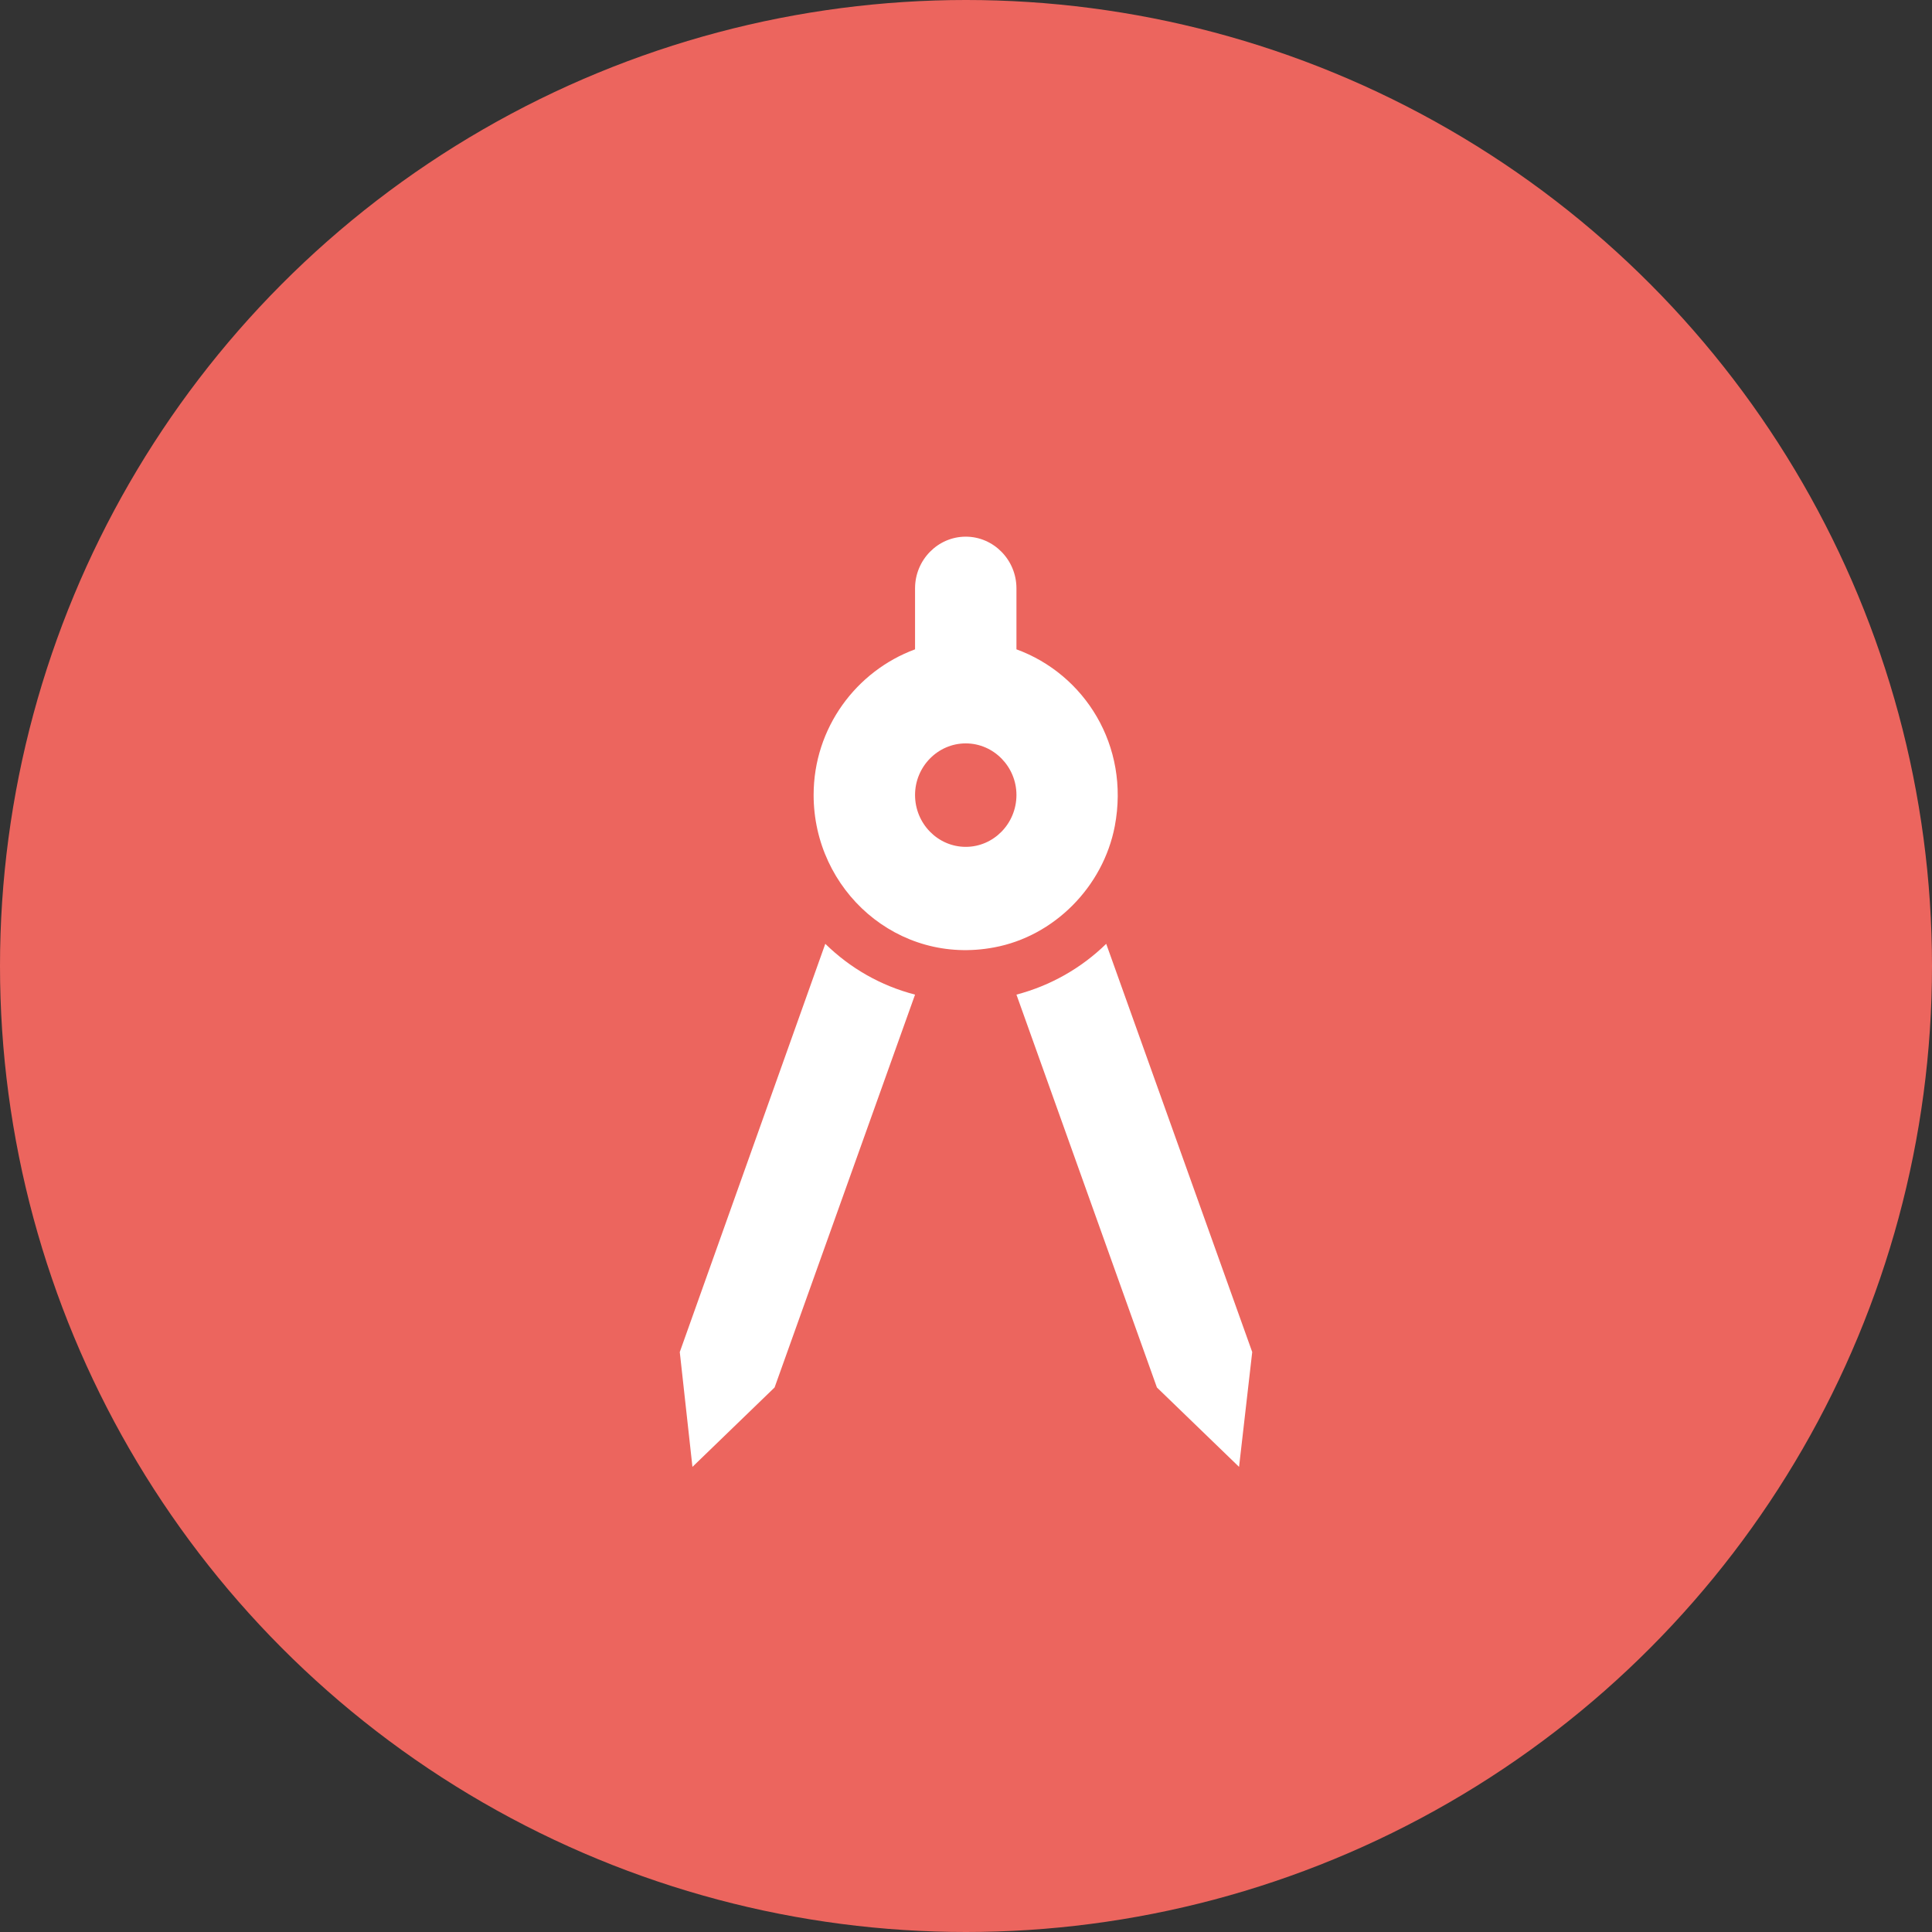 <?xml version="1.0" encoding="UTF-8"?>
<svg width="54px" height="54px" viewBox="0 0 54 54" version="1.1" xmlns="http://www.w3.org/2000/svg" xmlns:xlink="http://www.w3.org/1999/xlink">
    <rect x="0" y="0" width="54" height="54" fill="#333333" stroke="none"/>
    <title>Architetto</title>
    <g id="Page-1" stroke="none" stroke-width="1" fill="none" fill-rule="evenodd">
        <g id="Servizi-Aggiuntivi-Pagury---Mobile" transform="translate(-159, -978)" fill-rule="nonzero">
            <g id="Architetto" transform="translate(159, 978)">
                <circle id="Oval" fill="#EC655E" cx="27" cy="27" r="27"></circle>
                <path d="M19,37.79 L19.354,41 L21.65,38.78 L25.576,27.8 C24.612,27.55 23.762,27.06 23.067,26.38 L19,37.79 Z M30.919,26.38 C30.224,27.06 29.36,27.55 28.41,27.8 L32.336,38.78 L34.632,41 L35,37.79 L30.919,26.38 L30.919,26.38 Z M31.159,23.09 C31.585,20.836 30.309,18.842 28.41,18.149 L28.41,16.444 C28.41,15.65 27.772,15 26.993,15 C26.213,15 25.576,15.65 25.576,16.444 L25.576,18.149 C23.932,18.756 22.741,20.344 22.741,22.22 C22.741,24.88 25.094,26.99 27.787,26.48 C29.459,26.17 30.833,24.79 31.159,23.09 L31.159,23.09 Z M26.993,23.67 C26.213,23.67 25.576,23.02 25.576,22.22 C25.576,21.428 26.213,20.778 26.993,20.778 C27.772,20.778 28.41,21.428 28.41,22.22 C28.41,23.02 27.772,23.67 26.993,23.67 Z" id="Shape" fill="#FFFFFF"></path>
            </g>
        </g>
    </g>
</svg>
